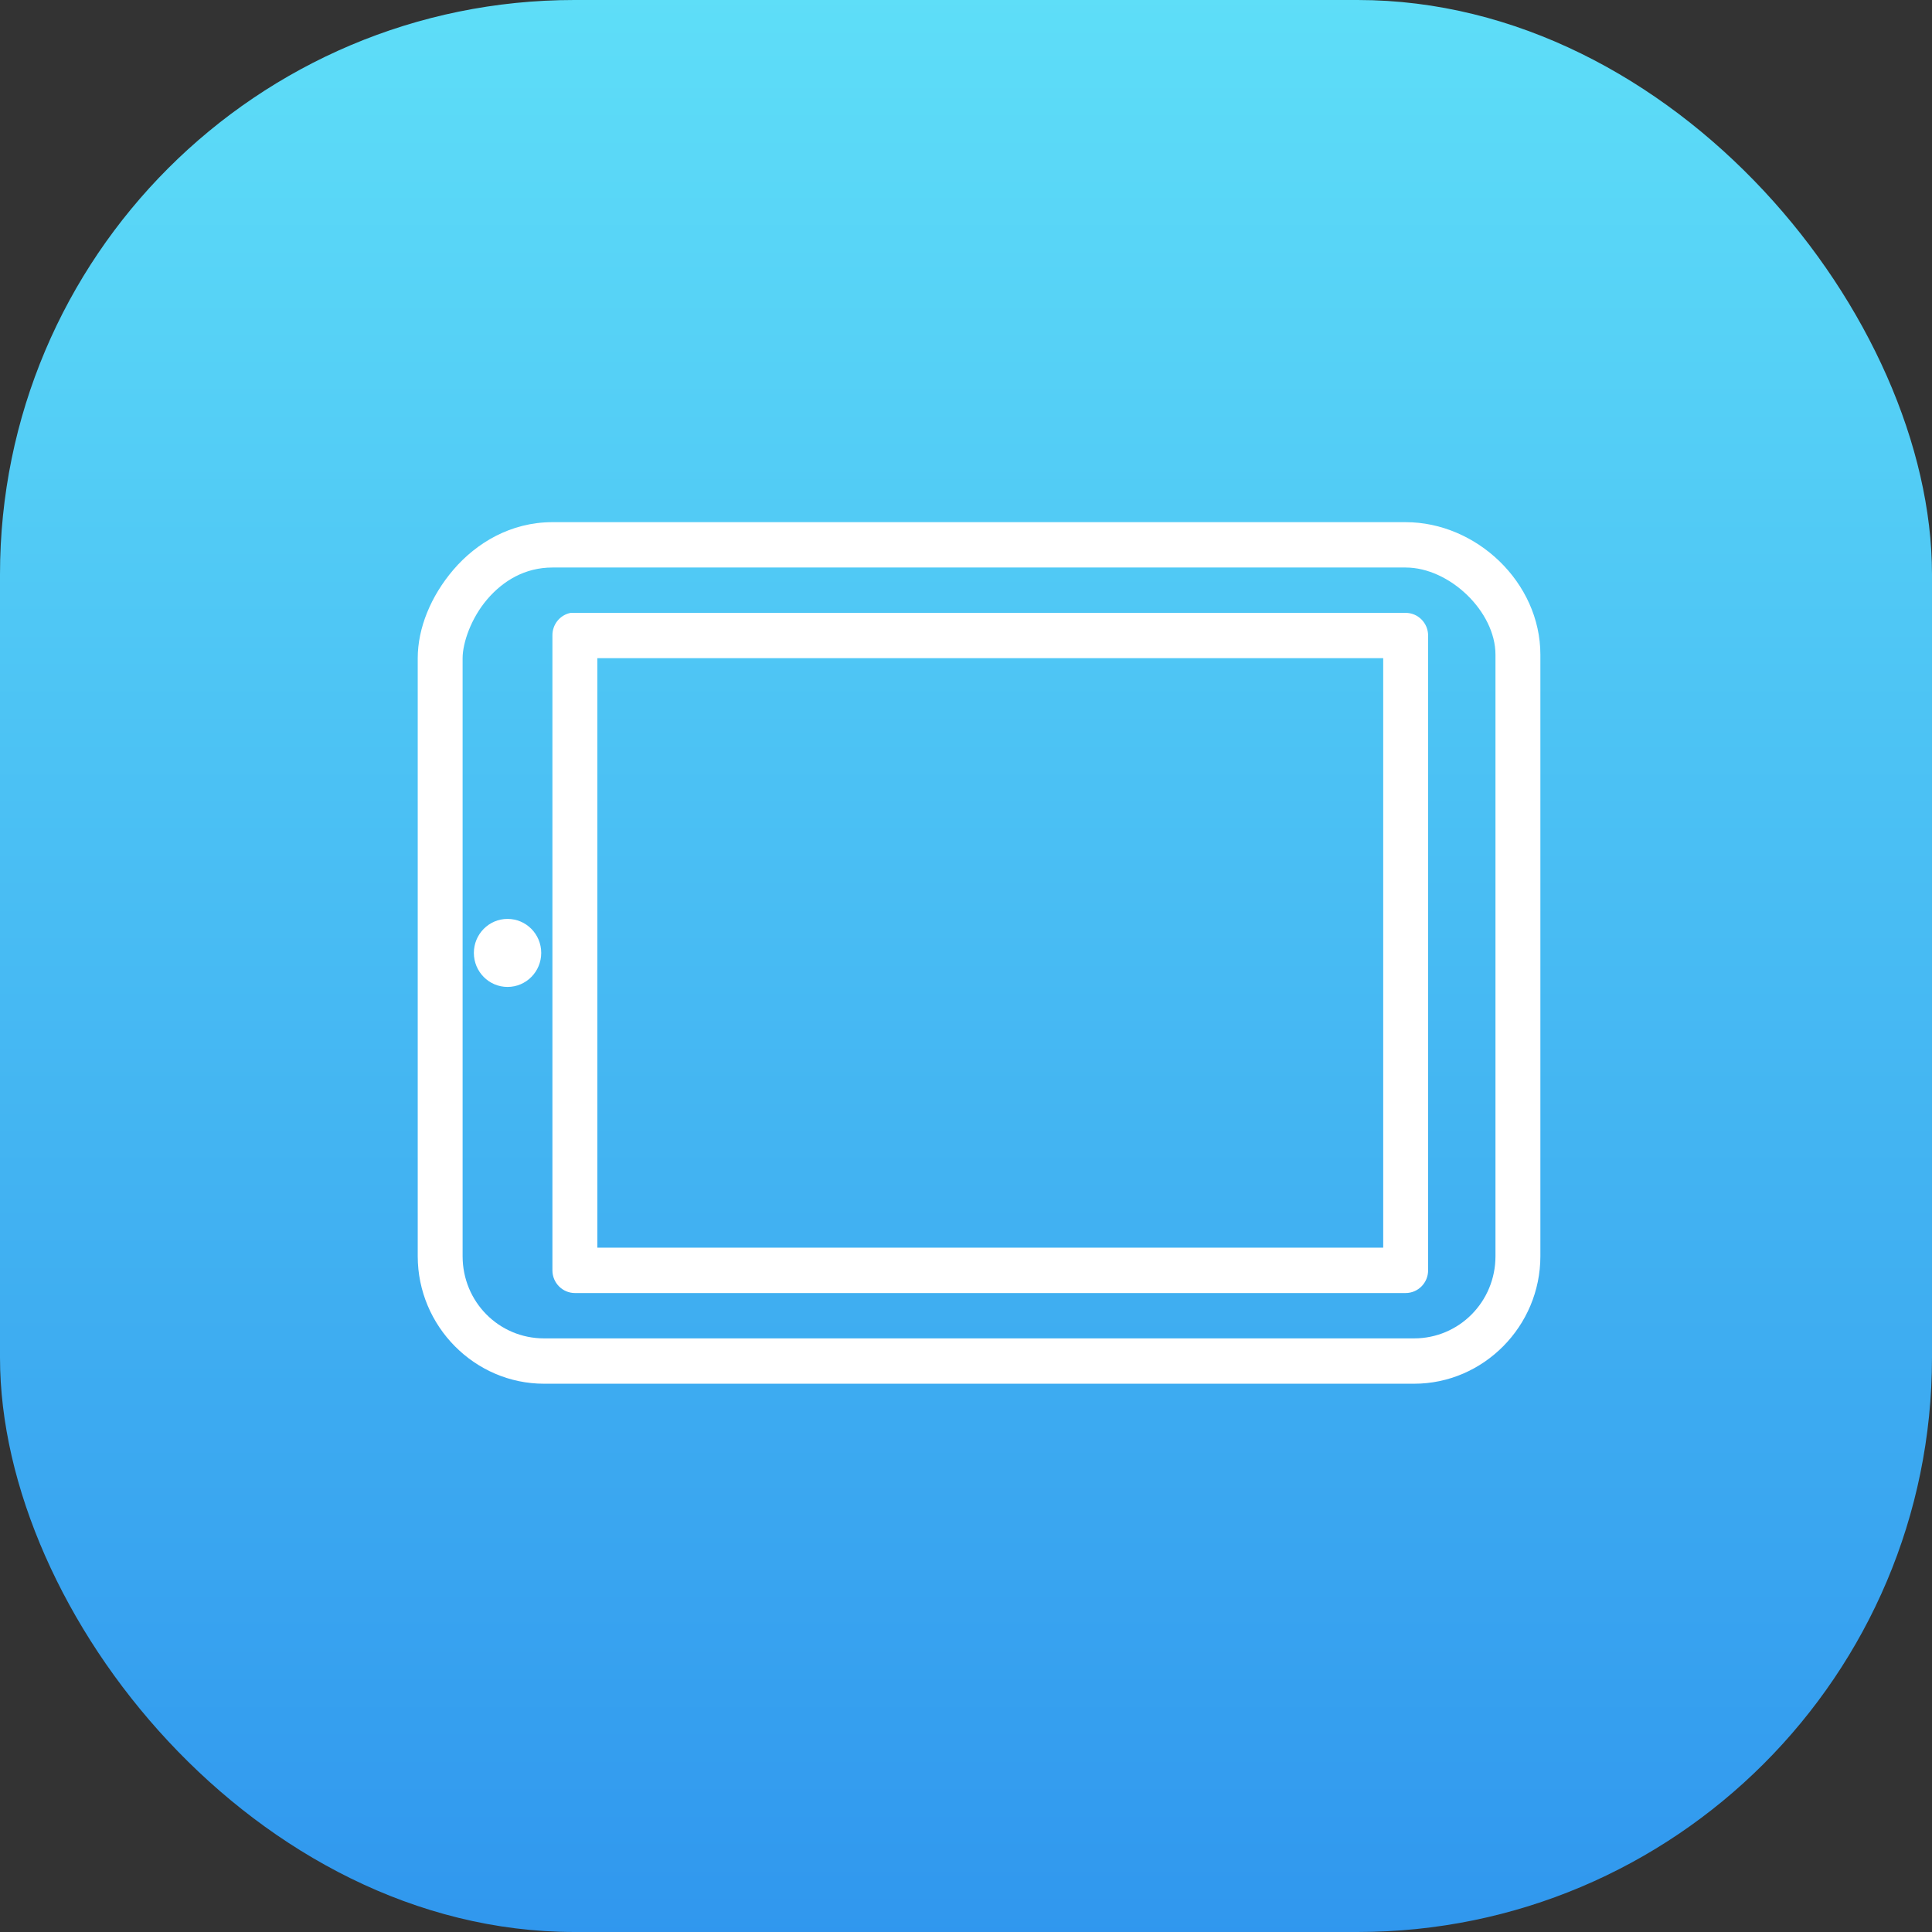 <svg xmlns="http://www.w3.org/2000/svg" width="74" height="74" viewBox="0 0 74 74">
    <rect x="0" y="0" width="74" height="74" fill="#333333" stroke="none"/>
    <defs>
        <linearGradient id="046sbtbxpa" x1="50%" x2="50%" y1="0%" y2="100%">
            <stop offset="0%" stop-color="#5EDEF8"/>
            <stop offset="100%" stop-color="#3097EE"/>
        </linearGradient>
    </defs>
    <g fill="none" fill-rule="evenodd">
        <g>
            <g transform="translate(-231, -780) translate(231, 780)">
                <rect width="74" height="74" fill="url(#046sbtbxpa)" rx="22"/>
                <g fill="#FFF" fill-rule="nonzero">
                    <path d="M5.16 0C3.558 0 2.244.8 1.37 1.818.498 2.836 0 4.064 0 5.211v22.904C0 30.798 2.18 33 4.838 33h33.325C40.82 33 43 30.798 43 28.115V5.075C43 2.307 40.548 0 37.84 0H5.16zm0 1.737h32.68c1.676 0 3.44 1.682 3.44 3.338v23.04c0 1.744-1.39 3.148-3.117 3.148H4.837c-1.73 0-3.118-1.4-3.118-3.148V5.211c0-.59.326-1.534.94-2.253.615-.72 1.455-1.221 2.5-1.221zm.699 1.737c-.41.078-.706.444-.7.868v24.316c0 .478.387.868.861.868h31.82c.474 0 .86-.39.86-.868V4.342c0-.478-.386-.868-.86-.868H5.859zM6.88 5.21h30.1v22.578H6.88V5.211zm-3.44 9.986c-.712 0-1.29.584-1.29 1.303 0 .72.578 1.303 1.29 1.303.712 0 1.29-.584 1.29-1.303 0-.72-.578-1.303-1.29-1.303z" transform="translate(16, 20)"/>
                </g>
            </g>
        </g>
    </g>
</svg>
